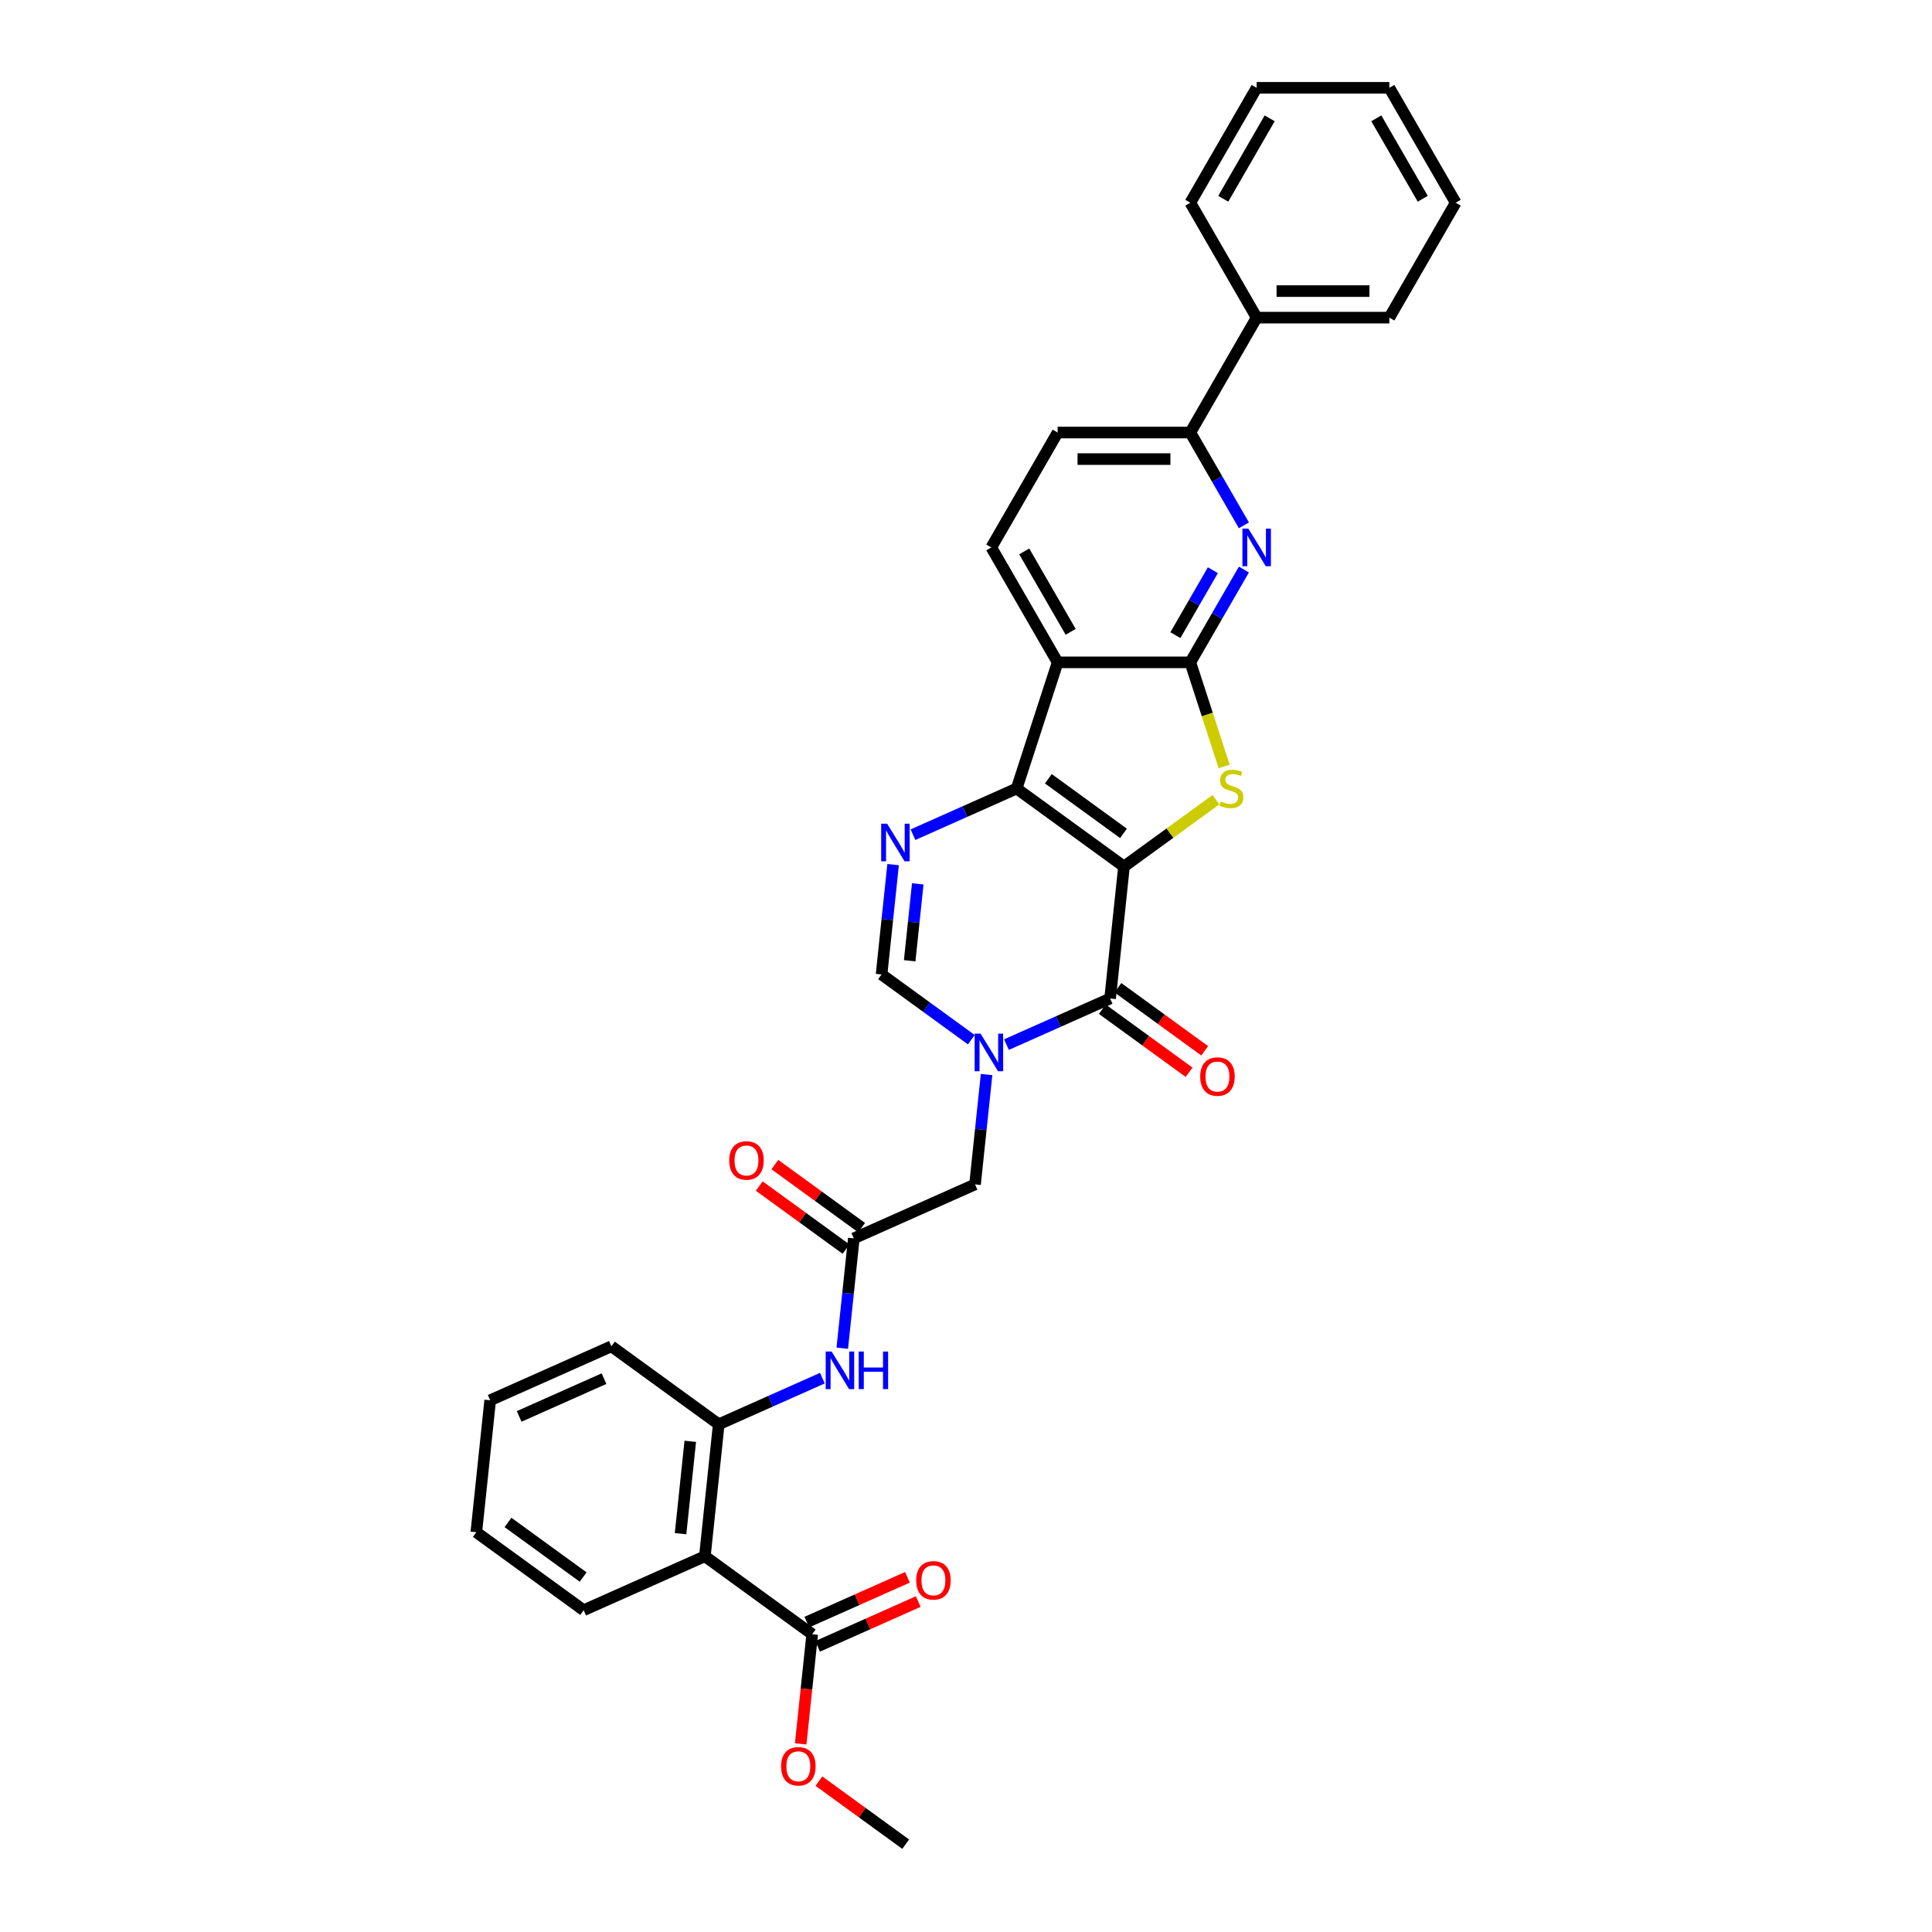 <?xml version='1.0' encoding='iso-8859-1'?>
<svg version='1.1' baseProfile='full'
              xmlns='http://www.w3.org/2000/svg'
                      xmlns:rdkit='http://www.rdkit.org/xml'
                      xmlns:xlink='http://www.w3.org/1999/xlink'
                  xml:space='preserve'
width='1000px' height='1000px' viewBox='0 0 1000 1000'>
<!-- END OF HEADER -->
<rect style='opacity:1.0;fill:#FFFFFF;stroke:none' width='1000' height='1000' x='0' y='0'> </rect>
<path class='bond-0' d='M 581.77,448.513 L 526.21,408.146' style='fill:none;fill-rule:evenodd;stroke:#000000;stroke-width:6px;stroke-linecap:butt;stroke-linejoin:miter;stroke-opacity:1' />
<path class='bond-0' d='M 581.509,431.346 L 542.617,403.089' style='fill:none;fill-rule:evenodd;stroke:#000000;stroke-width:6px;stroke-linecap:butt;stroke-linejoin:miter;stroke-opacity:1' />
<path class='bond-1' d='M 581.77,448.513 L 605.573,431.218' style='fill:none;fill-rule:evenodd;stroke:#000000;stroke-width:6px;stroke-linecap:butt;stroke-linejoin:miter;stroke-opacity:1' />
<path class='bond-1' d='M 605.573,431.218 L 629.377,413.924' style='fill:none;fill-rule:evenodd;stroke:#CCCC00;stroke-width:6px;stroke-linecap:butt;stroke-linejoin:miter;stroke-opacity:1' />
<path class='bond-2' d='M 581.77,448.513 L 574.591,516.813' style='fill:none;fill-rule:evenodd;stroke:#000000;stroke-width:6px;stroke-linecap:butt;stroke-linejoin:miter;stroke-opacity:1' />
<path class='bond-5' d='M 526.21,408.146 L 547.432,342.831' style='fill:none;fill-rule:evenodd;stroke:#000000;stroke-width:6px;stroke-linecap:butt;stroke-linejoin:miter;stroke-opacity:1' />
<path class='bond-6' d='M 526.21,408.146 L 499.386,420.088' style='fill:none;fill-rule:evenodd;stroke:#000000;stroke-width:6px;stroke-linecap:butt;stroke-linejoin:miter;stroke-opacity:1' />
<path class='bond-6' d='M 499.386,420.088 L 472.563,432.031' style='fill:none;fill-rule:evenodd;stroke:#0000FF;stroke-width:6px;stroke-linecap:butt;stroke-linejoin:miter;stroke-opacity:1' />
<path class='bond-3' d='M 633.621,396.732 L 624.865,369.781' style='fill:none;fill-rule:evenodd;stroke:#CCCC00;stroke-width:6px;stroke-linecap:butt;stroke-linejoin:miter;stroke-opacity:1' />
<path class='bond-3' d='M 624.865,369.781 L 616.108,342.831' style='fill:none;fill-rule:evenodd;stroke:#000000;stroke-width:6px;stroke-linecap:butt;stroke-linejoin:miter;stroke-opacity:1' />
<path class='bond-4' d='M 574.591,516.813 L 547.768,528.755' style='fill:none;fill-rule:evenodd;stroke:#000000;stroke-width:6px;stroke-linecap:butt;stroke-linejoin:miter;stroke-opacity:1' />
<path class='bond-4' d='M 547.768,528.755 L 520.945,540.697' style='fill:none;fill-rule:evenodd;stroke:#0000FF;stroke-width:6px;stroke-linecap:butt;stroke-linejoin:miter;stroke-opacity:1' />
<path class='bond-17' d='M 570.554,522.369 L 593.012,538.685' style='fill:none;fill-rule:evenodd;stroke:#000000;stroke-width:6px;stroke-linecap:butt;stroke-linejoin:miter;stroke-opacity:1' />
<path class='bond-17' d='M 593.012,538.685 L 615.47,555.002' style='fill:none;fill-rule:evenodd;stroke:#FF0000;stroke-width:6px;stroke-linecap:butt;stroke-linejoin:miter;stroke-opacity:1' />
<path class='bond-17' d='M 578.628,511.257 L 601.085,527.573' style='fill:none;fill-rule:evenodd;stroke:#000000;stroke-width:6px;stroke-linecap:butt;stroke-linejoin:miter;stroke-opacity:1' />
<path class='bond-17' d='M 601.085,527.573 L 623.543,543.89' style='fill:none;fill-rule:evenodd;stroke:#FF0000;stroke-width:6px;stroke-linecap:butt;stroke-linejoin:miter;stroke-opacity:1' />
<path class='bond-7' d='M 616.108,342.831 L 629.974,318.814' style='fill:none;fill-rule:evenodd;stroke:#000000;stroke-width:6px;stroke-linecap:butt;stroke-linejoin:miter;stroke-opacity:1' />
<path class='bond-7' d='M 629.974,318.814 L 643.84,294.797' style='fill:none;fill-rule:evenodd;stroke:#0000FF;stroke-width:6px;stroke-linecap:butt;stroke-linejoin:miter;stroke-opacity:1' />
<path class='bond-7' d='M 608.373,328.758 L 618.079,311.946' style='fill:none;fill-rule:evenodd;stroke:#000000;stroke-width:6px;stroke-linecap:butt;stroke-linejoin:miter;stroke-opacity:1' />
<path class='bond-7' d='M 618.079,311.946 L 627.785,295.135' style='fill:none;fill-rule:evenodd;stroke:#0000FF;stroke-width:6px;stroke-linecap:butt;stroke-linejoin:miter;stroke-opacity:1' />
<path class='bond-33' d='M 616.108,342.831 L 547.432,342.831' style='fill:none;fill-rule:evenodd;stroke:#000000;stroke-width:6px;stroke-linecap:butt;stroke-linejoin:miter;stroke-opacity:1' />
<path class='bond-8' d='M 502.76,538.14 L 479.526,521.259' style='fill:none;fill-rule:evenodd;stroke:#0000FF;stroke-width:6px;stroke-linecap:butt;stroke-linejoin:miter;stroke-opacity:1' />
<path class='bond-8' d='M 479.526,521.259 L 456.292,504.379' style='fill:none;fill-rule:evenodd;stroke:#000000;stroke-width:6px;stroke-linecap:butt;stroke-linejoin:miter;stroke-opacity:1' />
<path class='bond-15' d='M 510.65,556.187 L 507.662,584.617' style='fill:none;fill-rule:evenodd;stroke:#0000FF;stroke-width:6px;stroke-linecap:butt;stroke-linejoin:miter;stroke-opacity:1' />
<path class='bond-15' d='M 507.662,584.617 L 504.674,613.046' style='fill:none;fill-rule:evenodd;stroke:#000000;stroke-width:6px;stroke-linecap:butt;stroke-linejoin:miter;stroke-opacity:1' />
<path class='bond-16' d='M 547.432,342.831 L 513.094,283.356' style='fill:none;fill-rule:evenodd;stroke:#000000;stroke-width:6px;stroke-linecap:butt;stroke-linejoin:miter;stroke-opacity:1' />
<path class='bond-16' d='M 554.176,327.042 L 530.139,285.409' style='fill:none;fill-rule:evenodd;stroke:#000000;stroke-width:6px;stroke-linecap:butt;stroke-linejoin:miter;stroke-opacity:1' />
<path class='bond-34' d='M 462.268,447.52 L 459.28,475.95' style='fill:none;fill-rule:evenodd;stroke:#0000FF;stroke-width:6px;stroke-linecap:butt;stroke-linejoin:miter;stroke-opacity:1' />
<path class='bond-34' d='M 459.28,475.95 L 456.292,504.379' style='fill:none;fill-rule:evenodd;stroke:#000000;stroke-width:6px;stroke-linecap:butt;stroke-linejoin:miter;stroke-opacity:1' />
<path class='bond-34' d='M 475.032,457.485 L 472.94,477.385' style='fill:none;fill-rule:evenodd;stroke:#0000FF;stroke-width:6px;stroke-linecap:butt;stroke-linejoin:miter;stroke-opacity:1' />
<path class='bond-34' d='M 472.94,477.385 L 470.849,497.286' style='fill:none;fill-rule:evenodd;stroke:#000000;stroke-width:6px;stroke-linecap:butt;stroke-linejoin:miter;stroke-opacity:1' />
<path class='bond-14' d='M 643.84,271.914 L 629.974,247.897' style='fill:none;fill-rule:evenodd;stroke:#0000FF;stroke-width:6px;stroke-linecap:butt;stroke-linejoin:miter;stroke-opacity:1' />
<path class='bond-14' d='M 629.974,247.897 L 616.108,223.88' style='fill:none;fill-rule:evenodd;stroke:#000000;stroke-width:6px;stroke-linecap:butt;stroke-linejoin:miter;stroke-opacity:1' />
<path class='bond-9' d='M 364.839,805.512 L 372.017,737.212' style='fill:none;fill-rule:evenodd;stroke:#000000;stroke-width:6px;stroke-linecap:butt;stroke-linejoin:miter;stroke-opacity:1' />
<path class='bond-9' d='M 352.256,793.831 L 357.281,746.021' style='fill:none;fill-rule:evenodd;stroke:#000000;stroke-width:6px;stroke-linecap:butt;stroke-linejoin:miter;stroke-opacity:1' />
<path class='bond-11' d='M 364.839,805.512 L 420.399,845.879' style='fill:none;fill-rule:evenodd;stroke:#000000;stroke-width:6px;stroke-linecap:butt;stroke-linejoin:miter;stroke-opacity:1' />
<path class='bond-23' d='M 364.839,805.512 L 302.1,833.445' style='fill:none;fill-rule:evenodd;stroke:#000000;stroke-width:6px;stroke-linecap:butt;stroke-linejoin:miter;stroke-opacity:1' />
<path class='bond-10' d='M 372.017,737.212 L 398.841,725.27' style='fill:none;fill-rule:evenodd;stroke:#000000;stroke-width:6px;stroke-linecap:butt;stroke-linejoin:miter;stroke-opacity:1' />
<path class='bond-10' d='M 398.841,725.27 L 425.664,713.327' style='fill:none;fill-rule:evenodd;stroke:#0000FF;stroke-width:6px;stroke-linecap:butt;stroke-linejoin:miter;stroke-opacity:1' />
<path class='bond-24' d='M 372.017,737.212 L 316.457,696.845' style='fill:none;fill-rule:evenodd;stroke:#000000;stroke-width:6px;stroke-linecap:butt;stroke-linejoin:miter;stroke-opacity:1' />
<path class='bond-19' d='M 423.192,852.153 L 449.239,840.556' style='fill:none;fill-rule:evenodd;stroke:#000000;stroke-width:6px;stroke-linecap:butt;stroke-linejoin:miter;stroke-opacity:1' />
<path class='bond-19' d='M 449.239,840.556 L 475.286,828.959' style='fill:none;fill-rule:evenodd;stroke:#FF0000;stroke-width:6px;stroke-linecap:butt;stroke-linejoin:miter;stroke-opacity:1' />
<path class='bond-19' d='M 417.606,839.605 L 443.653,828.008' style='fill:none;fill-rule:evenodd;stroke:#000000;stroke-width:6px;stroke-linecap:butt;stroke-linejoin:miter;stroke-opacity:1' />
<path class='bond-19' d='M 443.653,828.008 L 469.7,816.411' style='fill:none;fill-rule:evenodd;stroke:#FF0000;stroke-width:6px;stroke-linecap:butt;stroke-linejoin:miter;stroke-opacity:1' />
<path class='bond-22' d='M 420.399,845.879 L 417.417,874.253' style='fill:none;fill-rule:evenodd;stroke:#000000;stroke-width:6px;stroke-linecap:butt;stroke-linejoin:miter;stroke-opacity:1' />
<path class='bond-22' d='M 417.417,874.253 L 414.435,902.627' style='fill:none;fill-rule:evenodd;stroke:#FF0000;stroke-width:6px;stroke-linecap:butt;stroke-linejoin:miter;stroke-opacity:1' />
<path class='bond-12' d='M 441.935,640.979 L 504.674,613.046' style='fill:none;fill-rule:evenodd;stroke:#000000;stroke-width:6px;stroke-linecap:butt;stroke-linejoin:miter;stroke-opacity:1' />
<path class='bond-13' d='M 441.935,640.979 L 438.947,669.408' style='fill:none;fill-rule:evenodd;stroke:#000000;stroke-width:6px;stroke-linecap:butt;stroke-linejoin:miter;stroke-opacity:1' />
<path class='bond-13' d='M 438.947,669.408 L 435.959,697.837' style='fill:none;fill-rule:evenodd;stroke:#0000FF;stroke-width:6px;stroke-linecap:butt;stroke-linejoin:miter;stroke-opacity:1' />
<path class='bond-20' d='M 445.972,635.423 L 423.514,619.106' style='fill:none;fill-rule:evenodd;stroke:#000000;stroke-width:6px;stroke-linecap:butt;stroke-linejoin:miter;stroke-opacity:1' />
<path class='bond-20' d='M 423.514,619.106 L 401.056,602.79' style='fill:none;fill-rule:evenodd;stroke:#FF0000;stroke-width:6px;stroke-linecap:butt;stroke-linejoin:miter;stroke-opacity:1' />
<path class='bond-20' d='M 437.898,646.535 L 415.441,630.218' style='fill:none;fill-rule:evenodd;stroke:#000000;stroke-width:6px;stroke-linecap:butt;stroke-linejoin:miter;stroke-opacity:1' />
<path class='bond-20' d='M 415.441,630.218 L 392.983,613.902' style='fill:none;fill-rule:evenodd;stroke:#FF0000;stroke-width:6px;stroke-linecap:butt;stroke-linejoin:miter;stroke-opacity:1' />
<path class='bond-21' d='M 616.108,223.88 L 650.446,164.405' style='fill:none;fill-rule:evenodd;stroke:#000000;stroke-width:6px;stroke-linecap:butt;stroke-linejoin:miter;stroke-opacity:1' />
<path class='bond-35' d='M 616.108,223.88 L 547.432,223.88' style='fill:none;fill-rule:evenodd;stroke:#000000;stroke-width:6px;stroke-linecap:butt;stroke-linejoin:miter;stroke-opacity:1' />
<path class='bond-35' d='M 605.806,237.616 L 557.733,237.616' style='fill:none;fill-rule:evenodd;stroke:#000000;stroke-width:6px;stroke-linecap:butt;stroke-linejoin:miter;stroke-opacity:1' />
<path class='bond-18' d='M 513.094,283.356 L 547.432,223.88' style='fill:none;fill-rule:evenodd;stroke:#000000;stroke-width:6px;stroke-linecap:butt;stroke-linejoin:miter;stroke-opacity:1' />
<path class='bond-25' d='M 650.446,164.405 L 719.122,164.405' style='fill:none;fill-rule:evenodd;stroke:#000000;stroke-width:6px;stroke-linecap:butt;stroke-linejoin:miter;stroke-opacity:1' />
<path class='bond-25' d='M 660.747,150.67 L 708.821,150.67' style='fill:none;fill-rule:evenodd;stroke:#000000;stroke-width:6px;stroke-linecap:butt;stroke-linejoin:miter;stroke-opacity:1' />
<path class='bond-26' d='M 650.446,164.405 L 616.108,104.93' style='fill:none;fill-rule:evenodd;stroke:#000000;stroke-width:6px;stroke-linecap:butt;stroke-linejoin:miter;stroke-opacity:1' />
<path class='bond-27' d='M 423.865,921.913 L 446.323,938.229' style='fill:none;fill-rule:evenodd;stroke:#FF0000;stroke-width:6px;stroke-linecap:butt;stroke-linejoin:miter;stroke-opacity:1' />
<path class='bond-27' d='M 446.323,938.229 L 468.781,954.545' style='fill:none;fill-rule:evenodd;stroke:#000000;stroke-width:6px;stroke-linecap:butt;stroke-linejoin:miter;stroke-opacity:1' />
<path class='bond-37' d='M 302.1,833.445 L 246.54,793.078' style='fill:none;fill-rule:evenodd;stroke:#000000;stroke-width:6px;stroke-linecap:butt;stroke-linejoin:miter;stroke-opacity:1' />
<path class='bond-37' d='M 301.839,816.278 L 262.947,788.021' style='fill:none;fill-rule:evenodd;stroke:#000000;stroke-width:6px;stroke-linecap:butt;stroke-linejoin:miter;stroke-opacity:1' />
<path class='bond-29' d='M 316.457,696.845 L 253.719,724.778' style='fill:none;fill-rule:evenodd;stroke:#000000;stroke-width:6px;stroke-linecap:butt;stroke-linejoin:miter;stroke-opacity:1' />
<path class='bond-29' d='M 312.633,713.583 L 268.716,733.136' style='fill:none;fill-rule:evenodd;stroke:#000000;stroke-width:6px;stroke-linecap:butt;stroke-linejoin:miter;stroke-opacity:1' />
<path class='bond-30' d='M 719.122,164.405 L 753.46,104.93' style='fill:none;fill-rule:evenodd;stroke:#000000;stroke-width:6px;stroke-linecap:butt;stroke-linejoin:miter;stroke-opacity:1' />
<path class='bond-31' d='M 616.108,104.93 L 650.446,45.455' style='fill:none;fill-rule:evenodd;stroke:#000000;stroke-width:6px;stroke-linecap:butt;stroke-linejoin:miter;stroke-opacity:1' />
<path class='bond-31' d='M 633.154,102.876 L 657.19,61.243' style='fill:none;fill-rule:evenodd;stroke:#000000;stroke-width:6px;stroke-linecap:butt;stroke-linejoin:miter;stroke-opacity:1' />
<path class='bond-28' d='M 246.54,793.078 L 253.719,724.778' style='fill:none;fill-rule:evenodd;stroke:#000000;stroke-width:6px;stroke-linecap:butt;stroke-linejoin:miter;stroke-opacity:1' />
<path class='bond-36' d='M 753.46,104.93 L 719.122,45.455' style='fill:none;fill-rule:evenodd;stroke:#000000;stroke-width:6px;stroke-linecap:butt;stroke-linejoin:miter;stroke-opacity:1' />
<path class='bond-36' d='M 736.414,102.876 L 712.378,61.243' style='fill:none;fill-rule:evenodd;stroke:#000000;stroke-width:6px;stroke-linecap:butt;stroke-linejoin:miter;stroke-opacity:1' />
<path class='bond-32' d='M 650.446,45.455 L 719.122,45.455' style='fill:none;fill-rule:evenodd;stroke:#000000;stroke-width:6px;stroke-linecap:butt;stroke-linejoin:miter;stroke-opacity:1' />
<path  class='atom-2' d='M 631.836 414.821
Q 632.056 414.904, 632.962 415.288
Q 633.869 415.673, 634.858 415.92
Q 635.874 416.14, 636.863 416.14
Q 638.703 416.14, 639.775 415.261
Q 640.846 414.354, 640.846 412.788
Q 640.846 411.717, 640.297 411.058
Q 639.775 410.399, 638.951 410.041
Q 638.127 409.684, 636.753 409.272
Q 635.022 408.75, 633.978 408.256
Q 632.962 407.761, 632.22 406.717
Q 631.506 405.674, 631.506 403.915
Q 631.506 401.471, 633.154 399.96
Q 634.83 398.449, 638.127 398.449
Q 640.379 398.449, 642.934 399.52
L 642.302 401.635
Q 639.967 400.674, 638.209 400.674
Q 636.313 400.674, 635.27 401.471
Q 634.226 402.24, 634.253 403.586
Q 634.253 404.63, 634.775 405.262
Q 635.325 405.893, 636.094 406.25
Q 636.89 406.608, 638.209 407.02
Q 639.967 407.569, 641.011 408.118
Q 642.055 408.668, 642.796 409.794
Q 643.566 410.893, 643.566 412.788
Q 643.566 415.481, 641.753 416.936
Q 639.967 418.365, 636.973 418.365
Q 635.242 418.365, 633.924 417.98
Q 632.632 417.623, 631.094 416.991
L 631.836 414.821
' fill='#CCCC00'/>
<path  class='atom-5' d='M 507.553 535.021
L 513.926 545.323
Q 514.558 546.339, 515.575 548.18
Q 516.591 550.02, 516.646 550.13
L 516.646 535.021
L 519.228 535.021
L 519.228 554.47
L 516.563 554.47
L 509.723 543.207
Q 508.927 541.889, 508.075 540.378
Q 507.251 538.867, 507.004 538.4
L 507.004 554.47
L 504.476 554.47
L 504.476 535.021
L 507.553 535.021
' fill='#0000FF'/>
<path  class='atom-7' d='M 459.172 426.354
L 465.545 436.656
Q 466.177 437.672, 467.193 439.513
Q 468.209 441.353, 468.264 441.463
L 468.264 426.354
L 470.847 426.354
L 470.847 445.804
L 468.182 445.804
L 461.342 434.541
Q 460.545 433.222, 459.694 431.711
Q 458.869 430.2, 458.622 429.733
L 458.622 445.804
L 456.095 445.804
L 456.095 426.354
L 459.172 426.354
' fill='#0000FF'/>
<path  class='atom-8' d='M 646.147 273.631
L 652.52 283.933
Q 653.152 284.949, 654.168 286.79
Q 655.185 288.63, 655.239 288.74
L 655.239 273.631
L 657.822 273.631
L 657.822 293.08
L 655.157 293.08
L 648.317 281.817
Q 647.52 280.499, 646.669 278.988
Q 645.845 277.477, 645.597 277.01
L 645.597 293.08
L 643.07 293.08
L 643.07 273.631
L 646.147 273.631
' fill='#0000FF'/>
<path  class='atom-14' d='M 430.457 699.554
L 436.83 709.856
Q 437.462 710.872, 438.479 712.713
Q 439.495 714.553, 439.55 714.663
L 439.55 699.554
L 442.132 699.554
L 442.132 719.003
L 439.467 719.003
L 432.627 707.74
Q 431.831 706.422, 430.979 704.911
Q 430.155 703.4, 429.908 702.933
L 429.908 719.003
L 427.38 719.003
L 427.38 699.554
L 430.457 699.554
' fill='#0000FF'/>
<path  class='atom-14' d='M 444.467 699.554
L 447.104 699.554
L 447.104 707.823
L 457.049 707.823
L 457.049 699.554
L 459.686 699.554
L 459.686 719.003
L 457.049 719.003
L 457.049 710.021
L 447.104 710.021
L 447.104 719.003
L 444.467 719.003
L 444.467 699.554
' fill='#0000FF'/>
<path  class='atom-18' d='M 621.223 557.234
Q 621.223 552.564, 623.531 549.955
Q 625.838 547.345, 630.151 547.345
Q 634.464 547.345, 636.772 549.955
Q 639.079 552.564, 639.079 557.234
Q 639.079 561.959, 636.744 564.651
Q 634.409 567.316, 630.151 567.316
Q 625.866 567.316, 623.531 564.651
Q 621.223 561.987, 621.223 557.234
M 630.151 565.118
Q 633.118 565.118, 634.711 563.141
Q 636.332 561.135, 636.332 557.234
Q 636.332 553.416, 634.711 551.493
Q 633.118 549.543, 630.151 549.543
Q 627.184 549.543, 625.564 551.466
Q 623.97 553.389, 623.97 557.234
Q 623.97 561.163, 625.564 563.141
Q 627.184 565.118, 630.151 565.118
' fill='#FF0000'/>
<path  class='atom-20' d='M 474.21 818.001
Q 474.21 813.331, 476.517 810.721
Q 478.825 808.111, 483.138 808.111
Q 487.451 808.111, 489.758 810.721
Q 492.066 813.331, 492.066 818.001
Q 492.066 822.725, 489.731 825.418
Q 487.396 828.082, 483.138 828.082
Q 478.852 828.082, 476.517 825.418
Q 474.21 822.753, 474.21 818.001
M 483.138 825.885
Q 486.105 825.885, 487.698 823.907
Q 489.319 821.901, 489.319 818.001
Q 489.319 814.182, 487.698 812.259
Q 486.105 810.309, 483.138 810.309
Q 480.171 810.309, 478.55 812.232
Q 476.957 814.155, 476.957 818.001
Q 476.957 821.929, 478.55 823.907
Q 480.171 825.885, 483.138 825.885
' fill='#FF0000'/>
<path  class='atom-21' d='M 377.447 600.667
Q 377.447 595.997, 379.754 593.387
Q 382.062 590.778, 386.375 590.778
Q 390.688 590.778, 392.995 593.387
Q 395.303 595.997, 395.303 600.667
Q 395.303 605.392, 392.968 608.084
Q 390.633 610.749, 386.375 610.749
Q 382.089 610.749, 379.754 608.084
Q 377.447 605.419, 377.447 600.667
M 386.375 608.551
Q 389.342 608.551, 390.935 606.573
Q 392.556 604.568, 392.556 600.667
Q 392.556 596.849, 390.935 594.926
Q 389.342 592.975, 386.375 592.975
Q 383.408 592.975, 381.787 594.898
Q 380.194 596.821, 380.194 600.667
Q 380.194 604.595, 381.787 606.573
Q 383.408 608.551, 386.375 608.551
' fill='#FF0000'/>
<path  class='atom-23' d='M 404.293 914.234
Q 404.293 909.564, 406.6 906.954
Q 408.908 904.344, 413.22 904.344
Q 417.533 904.344, 419.841 906.954
Q 422.148 909.564, 422.148 914.234
Q 422.148 918.958, 419.813 921.651
Q 417.478 924.315, 413.22 924.315
Q 408.935 924.315, 406.6 921.651
Q 404.293 918.986, 404.293 914.234
M 413.22 922.118
Q 416.187 922.118, 417.781 920.14
Q 419.401 918.134, 419.401 914.234
Q 419.401 910.415, 417.781 908.492
Q 416.187 906.542, 413.22 906.542
Q 410.254 906.542, 408.633 908.465
Q 407.04 910.388, 407.04 914.234
Q 407.04 918.162, 408.633 920.14
Q 410.254 922.118, 413.22 922.118
' fill='#FF0000'/>
</svg>

